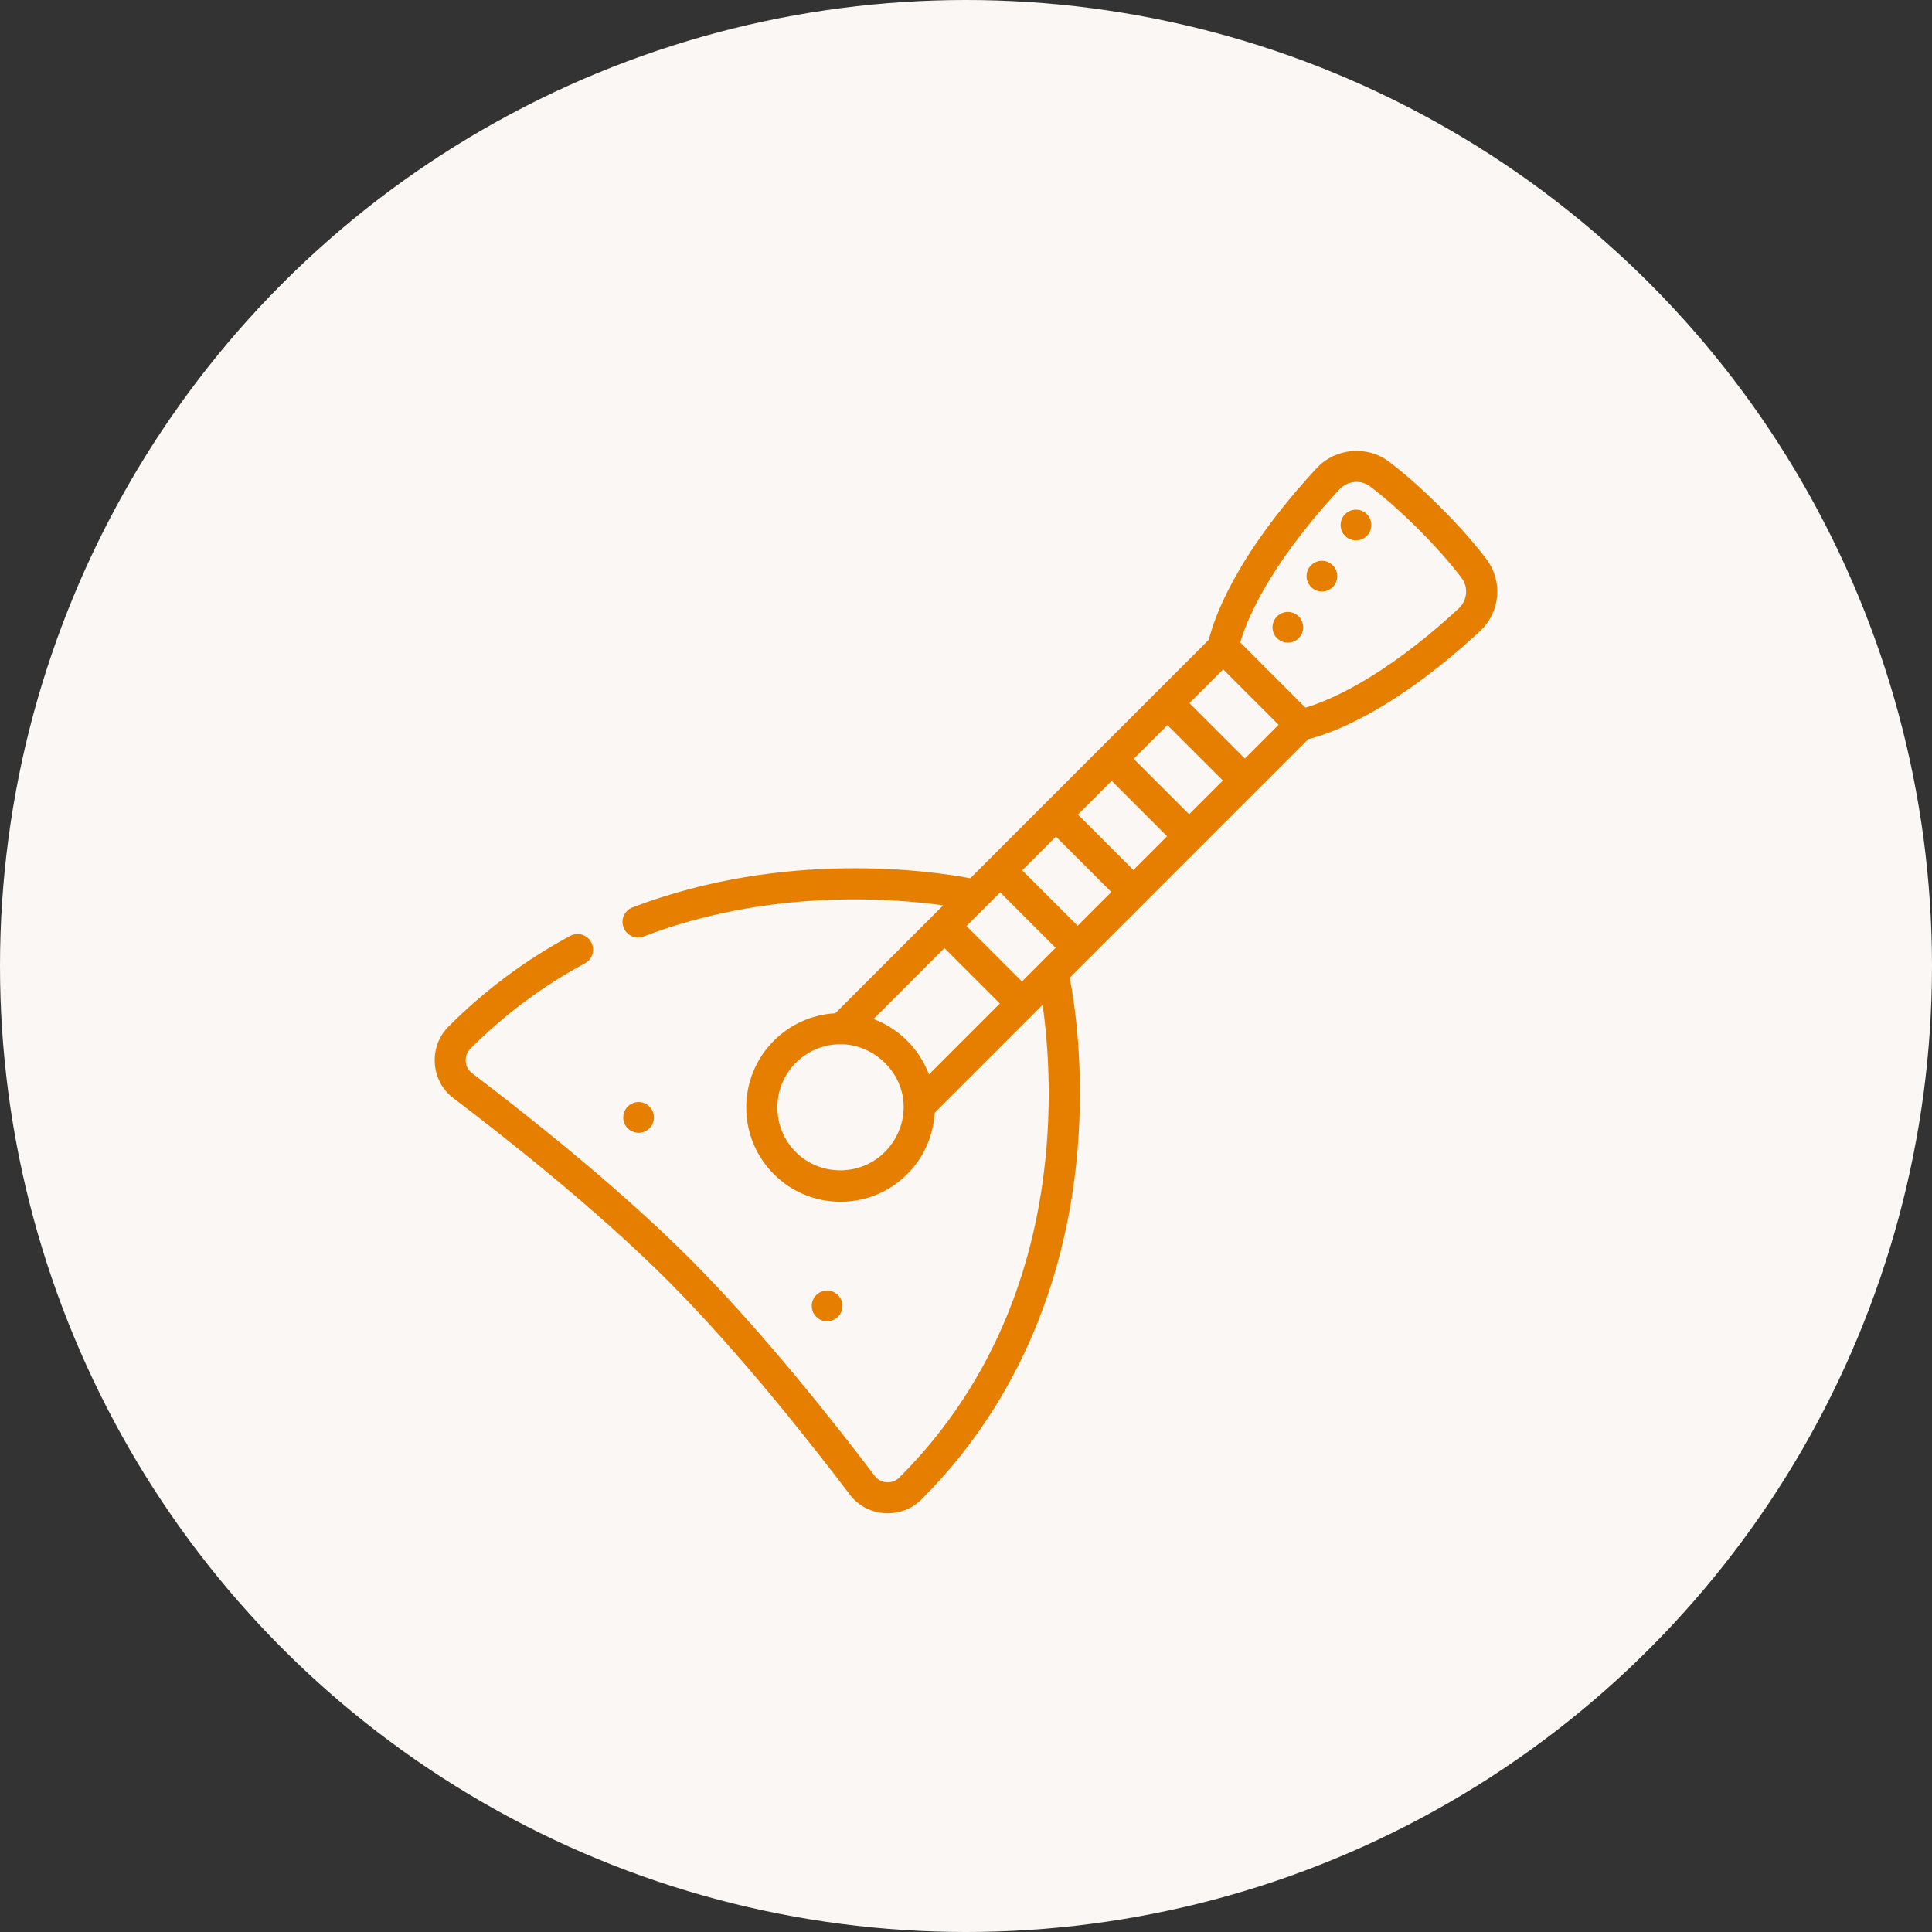 <?xml version="1.0" encoding="UTF-8"?> <svg xmlns="http://www.w3.org/2000/svg" width="120" height="120" viewBox="0 0 120 120" fill="none"><rect x="0" y="0" width="120" height="120" fill="#333333" stroke="none"/> <circle cx="60" cy="60" r="60" fill="#FAF7F4"></circle> <g clip-path="url(#clip0)"> <path d="M84.222 33.563C84.749 33.563 85.176 33.137 85.176 32.61C85.176 32.083 84.749 31.656 84.222 31.656C83.695 31.656 83.268 32.083 83.268 32.61C83.268 33.137 83.695 33.563 84.222 33.563Z" fill="#E67F00"></path> <path d="M82.106 36.739C82.633 36.739 83.06 36.312 83.06 35.786C83.06 35.259 82.633 34.832 82.106 34.832C81.58 34.832 81.153 35.259 81.153 35.786C81.153 36.312 81.58 36.739 82.106 36.739Z" fill="#E67F00"></path> <path d="M79.991 39.916C80.517 39.916 80.944 39.489 80.944 38.962C80.944 38.436 80.517 38.009 79.991 38.009C79.464 38.009 79.037 38.436 79.037 38.962C79.037 39.489 79.464 39.916 79.991 39.916Z" fill="#E67F00"></path> <path d="M39.663 70.359C40.19 70.359 40.617 69.932 40.617 69.405C40.617 68.878 40.19 68.451 39.663 68.451C39.137 68.451 38.71 68.878 38.71 69.405C38.71 69.932 39.137 70.359 39.663 70.359Z" fill="#E67F00"></path> <path d="M51.373 82.068C51.9 82.068 52.327 81.641 52.327 81.115C52.327 80.588 51.9 80.161 51.373 80.161C50.846 80.161 50.419 80.588 50.419 81.115C50.419 81.641 50.846 82.068 51.373 82.068Z" fill="#E67F00"></path> <path d="M92.322 34.727C91.567 33.728 90.61 32.647 89.478 31.514C88.345 30.382 87.264 29.425 86.265 28.67C84.907 27.643 82.934 27.83 81.781 29.077C76.611 34.66 75.359 38.581 75.086 39.73L60.265 54.551C57.96 54.114 48.757 52.739 39.287 56.361C38.788 56.551 38.538 57.111 38.729 57.609C38.919 58.108 39.479 58.358 39.977 58.167C47.696 55.216 55.255 55.767 58.581 56.234L51.88 62.936C50.438 63.015 49.093 63.613 48.064 64.642C45.78 66.927 45.78 70.643 48.064 72.928C49.171 74.034 50.642 74.644 52.207 74.644C53.772 74.644 55.243 74.034 56.35 72.928C57.408 71.87 57.975 70.504 58.053 69.115L64.759 62.409C65.029 64.307 65.327 67.573 64.986 71.44C64.67 75.025 63.876 78.419 62.624 81.53C61.066 85.403 58.789 88.85 55.855 91.775C55.426 92.203 54.702 92.159 54.335 91.675C51.995 88.585 47.388 82.719 42.831 78.161C38.273 73.603 32.407 68.997 29.317 66.657C28.832 66.29 28.791 65.565 29.218 65.137C31.324 63.024 33.717 61.24 36.329 59.835C36.8 59.582 36.976 58.996 36.722 58.525C36.47 58.055 35.883 57.879 35.413 58.132C32.633 59.627 30.088 61.524 27.848 63.771C26.606 65.017 26.746 67.136 28.149 68.198C31.2 70.508 36.987 75.052 41.463 79.528C45.939 84.004 50.483 89.791 52.793 92.843C53.856 94.246 55.976 94.385 57.221 93.144C64.303 86.082 66.404 77.499 66.918 71.542C67.374 66.272 66.72 62.152 66.443 60.725L81.262 45.906C82.41 45.633 86.331 44.38 91.915 39.211C93.188 38.033 93.363 36.105 92.322 34.727ZM54.967 71.544C53.458 73.067 50.949 73.077 49.432 71.56C47.902 70.03 47.902 67.54 49.432 66.009C50.173 65.268 51.159 64.86 52.207 64.86C54.114 64.86 55.813 66.325 56.089 68.212C56.09 68.22 56.091 68.228 56.092 68.236C56.265 69.496 55.802 70.702 54.967 71.544ZM57.698 66.735C57.68 66.688 57.633 66.575 57.629 66.565C57.061 65.17 55.926 64.011 54.54 63.408C54.447 63.368 54.352 63.33 54.257 63.294L58.662 58.889L62.103 62.33L57.698 66.735ZM63.471 60.962L60.03 57.521L62.125 55.426L65.566 58.867L63.471 60.962ZM66.933 57.5L63.492 54.059L65.587 51.964L69.028 55.405L66.933 57.5ZM70.395 54.038L66.954 50.597L69.049 48.502L72.49 51.943L70.395 54.038ZM73.858 50.575L70.417 47.134L72.511 45.039L75.953 48.48L73.858 50.575ZM77.32 47.113L73.879 43.672L75.974 41.577L79.415 45.018L77.32 47.113ZM90.602 37.792C85.733 42.299 82.267 43.61 81.084 43.952L77.036 39.904C77.365 38.734 78.645 35.31 83.2 30.39C83.689 29.863 84.524 29.778 85.099 30.213C86.028 30.914 87.04 31.812 88.11 32.882C89.18 33.951 90.078 34.965 90.779 35.893C91.219 36.474 91.142 37.291 90.602 37.792Z" fill="#E67F00"></path> </g> <defs> <clipPath id="clip0"> <rect width="66" height="66" fill="white" transform="translate(27 28)"></rect> </clipPath> </defs> </svg> 